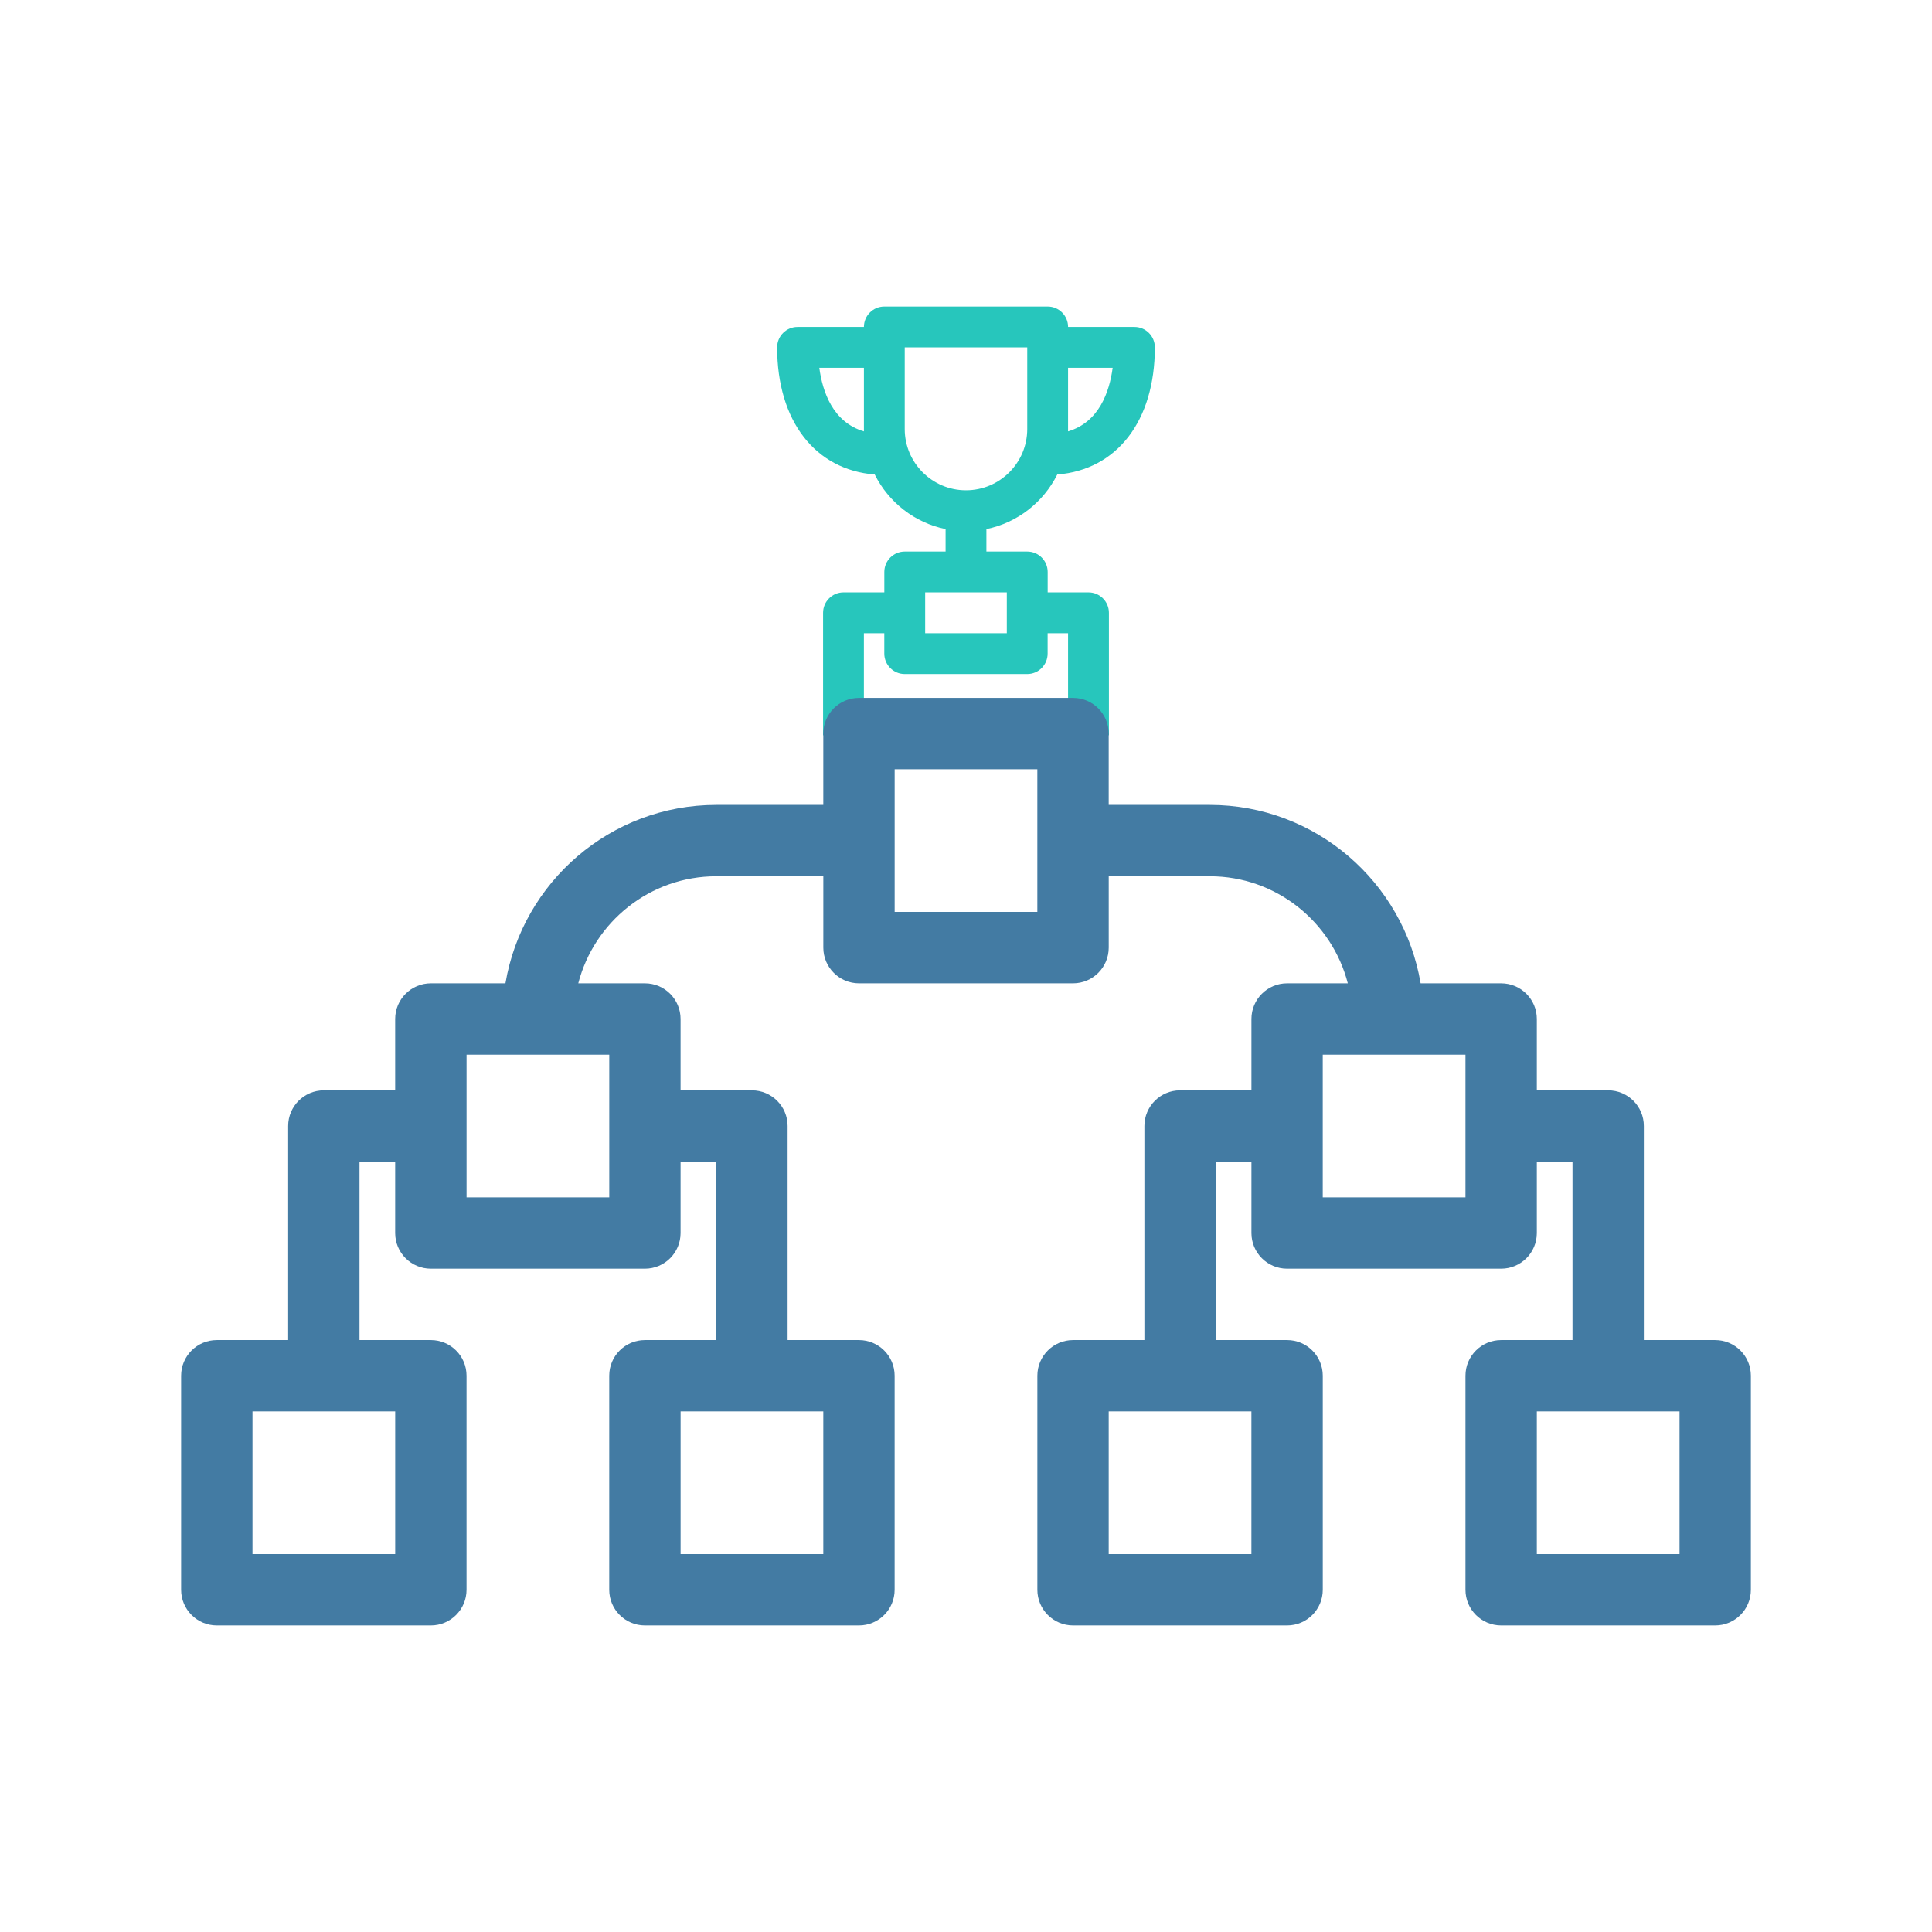 <?xml version="1.0" encoding="UTF-8"?>
<svg width="80px" height="80px" viewBox="0 0 80 80" version="1.1" xmlns="http://www.w3.org/2000/svg" xmlns:xlink="http://www.w3.org/1999/xlink">
    <title>MIZ - Assets - Images - Futures or Outrights</title>
    <g id="Icons" stroke="none" stroke-width="1" fill="none" fill-rule="evenodd">
        <g id="Artboard" transform="translate(-345, -699)" fill-rule="nonzero">
            <g id="MIZ---Assets---Images---Futures-or-Outrights" transform="translate(345, 699)">
                <rect id="Rectangle-Copy-55" fill-opacity="0" fill="#D8D8D8" x="0" y="0" width="80" height="80"></rect>
                <path d="M43.382,12.693 C43.849,12.693 44.227,13.072 44.227,13.539 L44.227,13.539 L46.975,13.539 C47.442,13.539 47.82,13.917 47.82,14.384 C47.82,17.433 46.247,19.453 43.779,19.649 C43.206,20.793 42.133,21.645 40.845,21.908 L40.845,21.908 L40.845,22.838 L42.536,22.838 C43.003,22.838 43.382,23.217 43.382,23.684 L43.382,23.684 L43.382,24.529 L45.072,24.529 C45.539,24.529 45.918,24.908 45.918,25.375 L45.918,25.375 L45.918,30.447 L44.226,30.447 L44.226,26.22 L43.38,26.22 L43.38,27.065 C43.38,27.532 43.002,27.911 42.535,27.911 L42.535,27.911 L37.463,27.911 C36.996,27.911 36.617,27.532 36.617,27.065 L36.617,27.065 L36.617,26.22 L35.772,26.22 L35.772,30.447 L34.082,30.447 L34.082,25.375 C34.082,24.908 34.461,24.529 34.928,24.529 L34.928,24.529 L36.618,24.529 L36.618,23.684 C36.618,23.217 36.997,22.838 37.464,22.838 L37.464,22.838 L39.155,22.838 L39.155,21.908 C37.866,21.645 36.794,20.793 36.221,19.649 C33.753,19.453 32.18,17.432 32.18,14.384 C32.18,13.917 32.558,13.539 33.025,13.539 L33.025,13.539 L35.773,13.539 C35.773,13.072 36.151,12.693 36.618,12.693 L36.618,12.693 L43.382,12.693 Z M41.69,24.529 L38.309,24.529 L38.309,26.22 L41.69,26.22 L41.69,24.529 Z M42.536,14.385 L37.463,14.385 L37.463,17.766 C37.463,19.164 38.601,20.302 39.999,20.302 C41.398,20.302 42.536,19.165 42.536,17.766 L42.536,17.766 L42.536,14.385 Z M35.773,15.23 L33.926,15.23 C34.059,16.227 34.488,17.482 35.773,17.863 L35.773,17.863 L35.773,15.23 Z M46.073,15.229 L44.226,15.229 L44.226,17.862 C45.511,17.482 45.94,16.226 46.073,15.229 L46.073,15.229 Z" id="Combined-Shape" fill="#27C6BC"></path>
                <path d="M44.432,28.899 C45.247,28.899 45.909,29.56 45.909,30.376 L45.909,30.376 L45.909,33.33 L50.094,33.33 C54.478,33.33 58.118,36.531 58.825,40.717 L58.825,40.717 L62.159,40.717 C62.975,40.717 63.637,41.378 63.637,42.194 L63.637,42.194 L63.637,45.148 L66.591,45.148 C67.407,45.148 68.068,45.81 68.068,46.625 L68.068,46.625 L68.068,55.489 L71.023,55.489 C71.838,55.489 72.5,56.15 72.5,56.966 L72.5,56.966 L72.5,65.829 C72.5,66.645 71.838,67.307 71.023,67.307 L71.023,67.307 L62.159,67.307 C61.344,67.307 60.682,66.645 60.682,65.829 L60.682,65.829 L60.682,56.966 C60.682,56.15 61.344,55.489 62.159,55.489 L62.159,55.489 L65.114,55.489 L65.114,48.103 L63.637,48.103 L63.637,51.057 C63.637,51.873 62.975,52.534 62.159,52.534 L62.159,52.534 L53.296,52.534 C52.48,52.534 51.819,51.873 51.819,51.057 L51.819,51.057 L51.819,48.103 L50.342,48.103 L50.342,55.489 L53.296,55.489 C54.112,55.489 54.773,56.15 54.773,56.966 L54.773,56.966 L54.773,65.829 C54.773,66.645 54.112,67.307 53.296,67.307 L53.296,67.307 L44.433,67.307 C43.617,67.307 42.955,66.645 42.955,65.829 L42.955,65.829 L42.955,56.966 C42.955,56.15 43.617,55.489 44.433,55.489 L44.433,55.489 L47.387,55.489 L47.387,46.625 C47.387,45.81 48.049,45.148 48.864,45.148 L48.864,45.148 L51.819,45.148 L51.819,42.194 C51.819,41.378 52.48,40.717 53.296,40.717 L53.296,40.717 L55.81,40.717 C55.152,38.172 52.843,36.285 50.095,36.285 L50.095,36.285 L45.91,36.285 L45.91,39.239 C45.91,40.055 45.248,40.717 44.433,40.717 L44.433,40.717 L35.569,40.717 C34.754,40.717 34.092,40.055 34.092,39.239 L34.092,39.239 L34.092,36.285 L29.66,36.285 C26.913,36.285 24.604,38.172 23.945,40.717 L23.945,40.717 L26.704,40.717 C27.52,40.717 28.181,41.378 28.181,42.194 L28.181,42.194 L28.181,45.148 L31.136,45.148 C31.951,45.148 32.613,45.81 32.613,46.625 L32.613,46.625 L32.613,55.489 L35.567,55.489 C36.383,55.489 37.045,56.15 37.045,56.966 L37.045,56.966 L37.045,65.829 C37.045,66.645 36.383,67.307 35.567,67.307 L35.567,67.307 L26.704,67.307 C25.888,67.307 25.227,66.645 25.227,65.829 L25.227,65.829 L25.227,56.966 C25.227,56.15 25.888,55.489 26.704,55.489 L26.704,55.489 L29.658,55.489 L29.658,48.103 L28.181,48.103 L28.181,51.057 C28.181,51.873 27.52,52.534 26.704,52.534 L26.704,52.534 L17.841,52.534 C17.025,52.534 16.363,51.873 16.363,51.057 L16.363,51.057 L16.363,48.103 L14.886,48.103 L14.886,55.489 L17.841,55.489 C18.656,55.489 19.318,56.15 19.318,56.966 L19.318,56.966 L19.318,65.829 C19.318,66.645 18.656,67.307 17.841,67.307 L17.841,67.307 L8.977,67.307 C8.162,67.307 7.5,66.645 7.5,65.829 L7.5,65.829 L7.5,56.966 C7.5,56.15 8.162,55.489 8.977,55.489 L8.977,55.489 L11.932,55.489 L11.932,46.625 C11.932,45.81 12.593,45.148 13.409,45.148 L13.409,45.148 L16.363,45.148 L16.363,42.194 C16.363,41.378 17.025,40.717 17.841,40.717 L17.841,40.717 L20.929,40.717 C21.636,36.531 25.276,33.33 29.659,33.33 L29.659,33.33 L34.091,33.33 L34.091,30.376 C34.091,29.56 34.753,28.899 35.568,28.899 L35.568,28.899 L44.432,28.899 Z M16.364,58.442 L10.455,58.442 L10.455,64.352 L16.364,64.352 L16.364,58.442 Z M34.091,58.442 L28.182,58.442 L28.182,64.352 L34.091,64.352 L34.091,58.442 Z M51.818,58.442 L45.909,58.442 L45.909,64.352 L51.818,64.352 L51.818,58.442 Z M69.546,58.442 L63.637,58.442 L63.637,64.352 L69.546,64.352 L69.546,58.442 Z M25.228,43.671 L19.319,43.671 L19.319,49.58 L25.228,49.58 L25.228,43.671 Z M60.682,43.671 L54.772,43.671 L54.772,49.58 L60.682,49.58 L60.682,43.671 Z M42.954,31.852 L37.046,31.852 L37.046,37.761 L42.954,37.761 L42.954,31.852 Z" id="Combined-Shape" fill="#437BA3"></path>
            </g>
        </g>
    </g>
</svg>